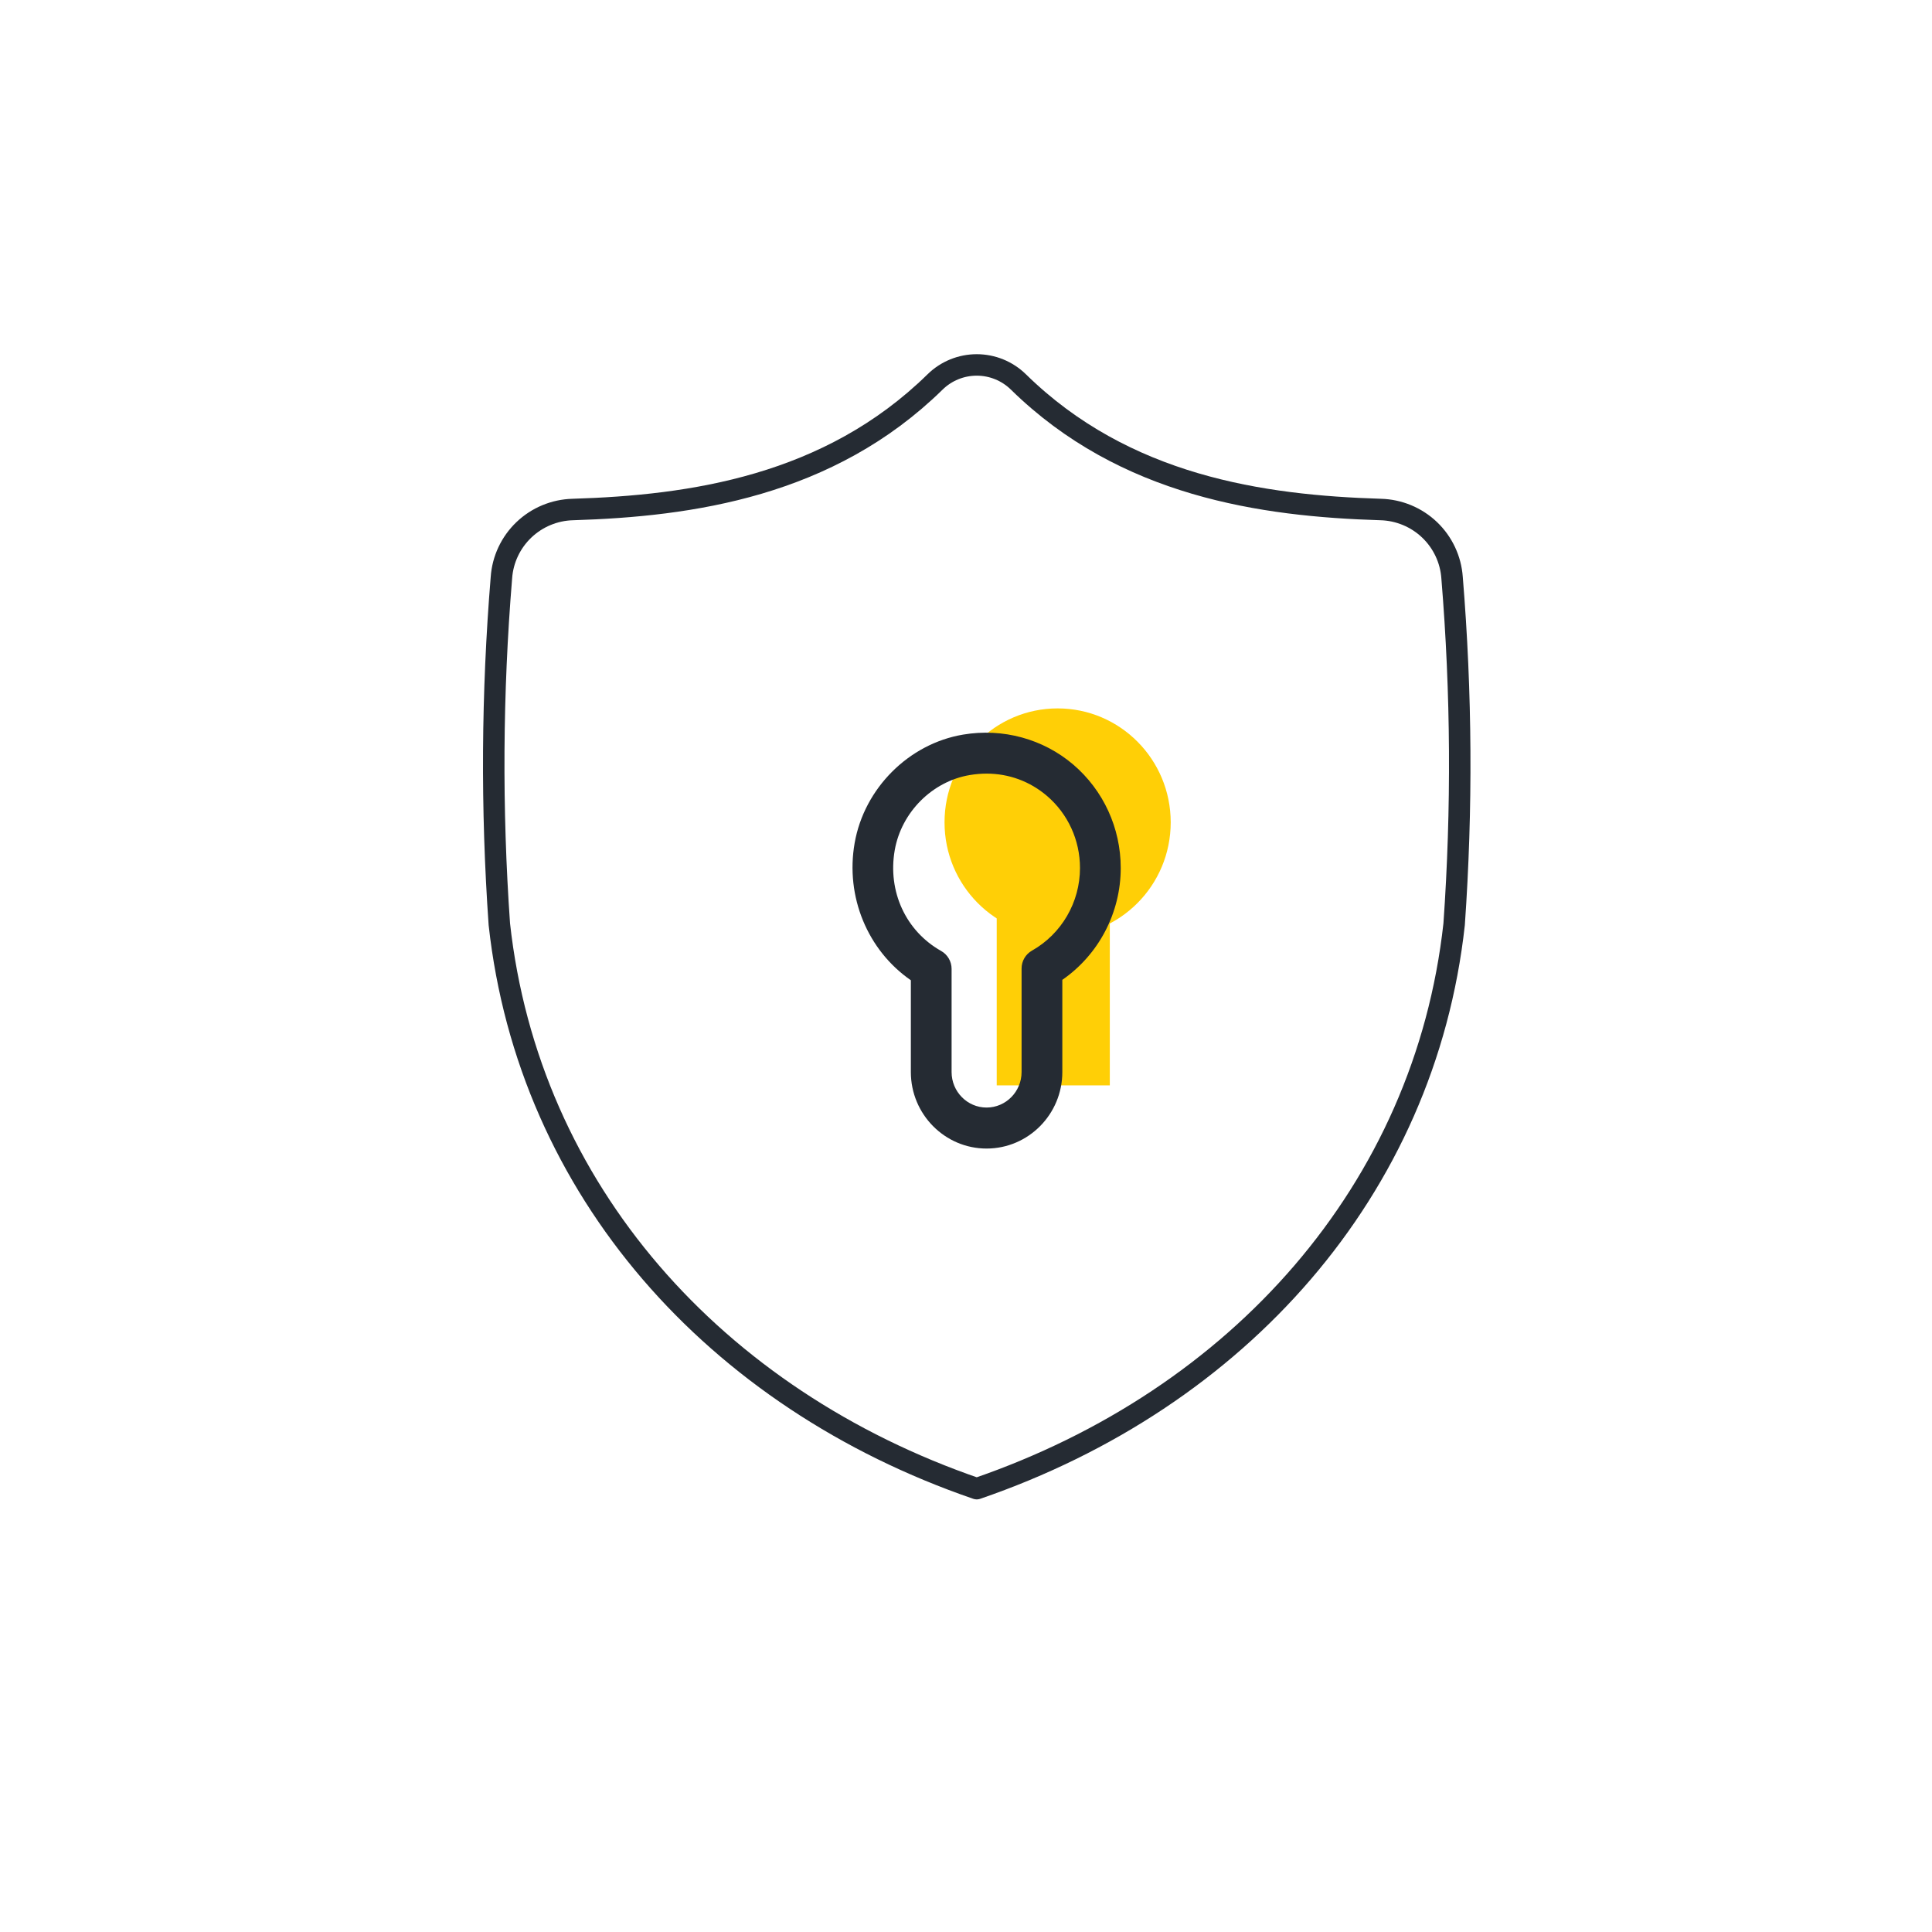 <svg width="90" height="90" viewBox="0 0 90 90" fill="none" xmlns="http://www.w3.org/2000/svg">
<rect x="46.431" y="42.393" width="5.268" height="8.168" fill="#FFCF06"/>
<ellipse cx="49.268" cy="38.309" rx="5.268" ry="5.309" fill="#FFCF06"/>
<path d="M42.431 45.664V49.94C42.431 51.906 44.014 53.504 45.958 53.504C47.904 53.504 49.487 51.906 49.487 49.94V45.645C51.178 44.474 52.208 42.526 52.208 40.435C52.208 38.574 51.402 36.818 49.999 35.619C48.592 34.419 46.718 33.91 44.868 34.22C42.337 34.643 40.257 36.723 39.812 39.275C39.375 41.773 40.416 44.269 42.431 45.664ZM41.68 39.605C41.99 37.837 43.428 36.397 45.18 36.104C45.441 36.061 45.699 36.038 45.955 36.038C46.994 36.038 47.973 36.395 48.77 37.075C49.749 37.911 50.31 39.135 50.31 40.435C50.31 42.028 49.454 43.504 48.073 44.284C47.775 44.452 47.589 44.77 47.589 45.116V49.94C47.589 50.852 46.857 51.594 45.958 51.594C45.059 51.594 44.329 50.852 44.329 49.94V45.134C44.329 44.789 44.144 44.47 43.843 44.3C42.194 43.371 41.345 41.528 41.68 39.605Z" fill="#252B33"/>
<path d="M45.5 69.347C57.688 65.163 66.376 55.437 67.739 43.054C68.117 37.678 68.085 32.282 67.643 26.911C67.584 26.064 67.211 25.27 66.596 24.682C65.981 24.095 65.168 23.757 64.316 23.735C58.803 23.566 52.394 22.65 47.442 17.793C46.924 17.285 46.227 17 45.5 17C44.774 17 44.076 17.285 43.559 17.793C38.606 22.65 32.197 23.566 26.684 23.735C25.832 23.757 25.02 24.095 24.405 24.682C23.79 25.27 23.416 26.064 23.358 26.911C22.916 32.282 22.883 37.678 23.261 43.054C24.623 55.437 33.312 65.163 45.5 69.347Z" stroke="#252B33" stroke-linecap="round" stroke-linejoin="round"/>
</svg>
